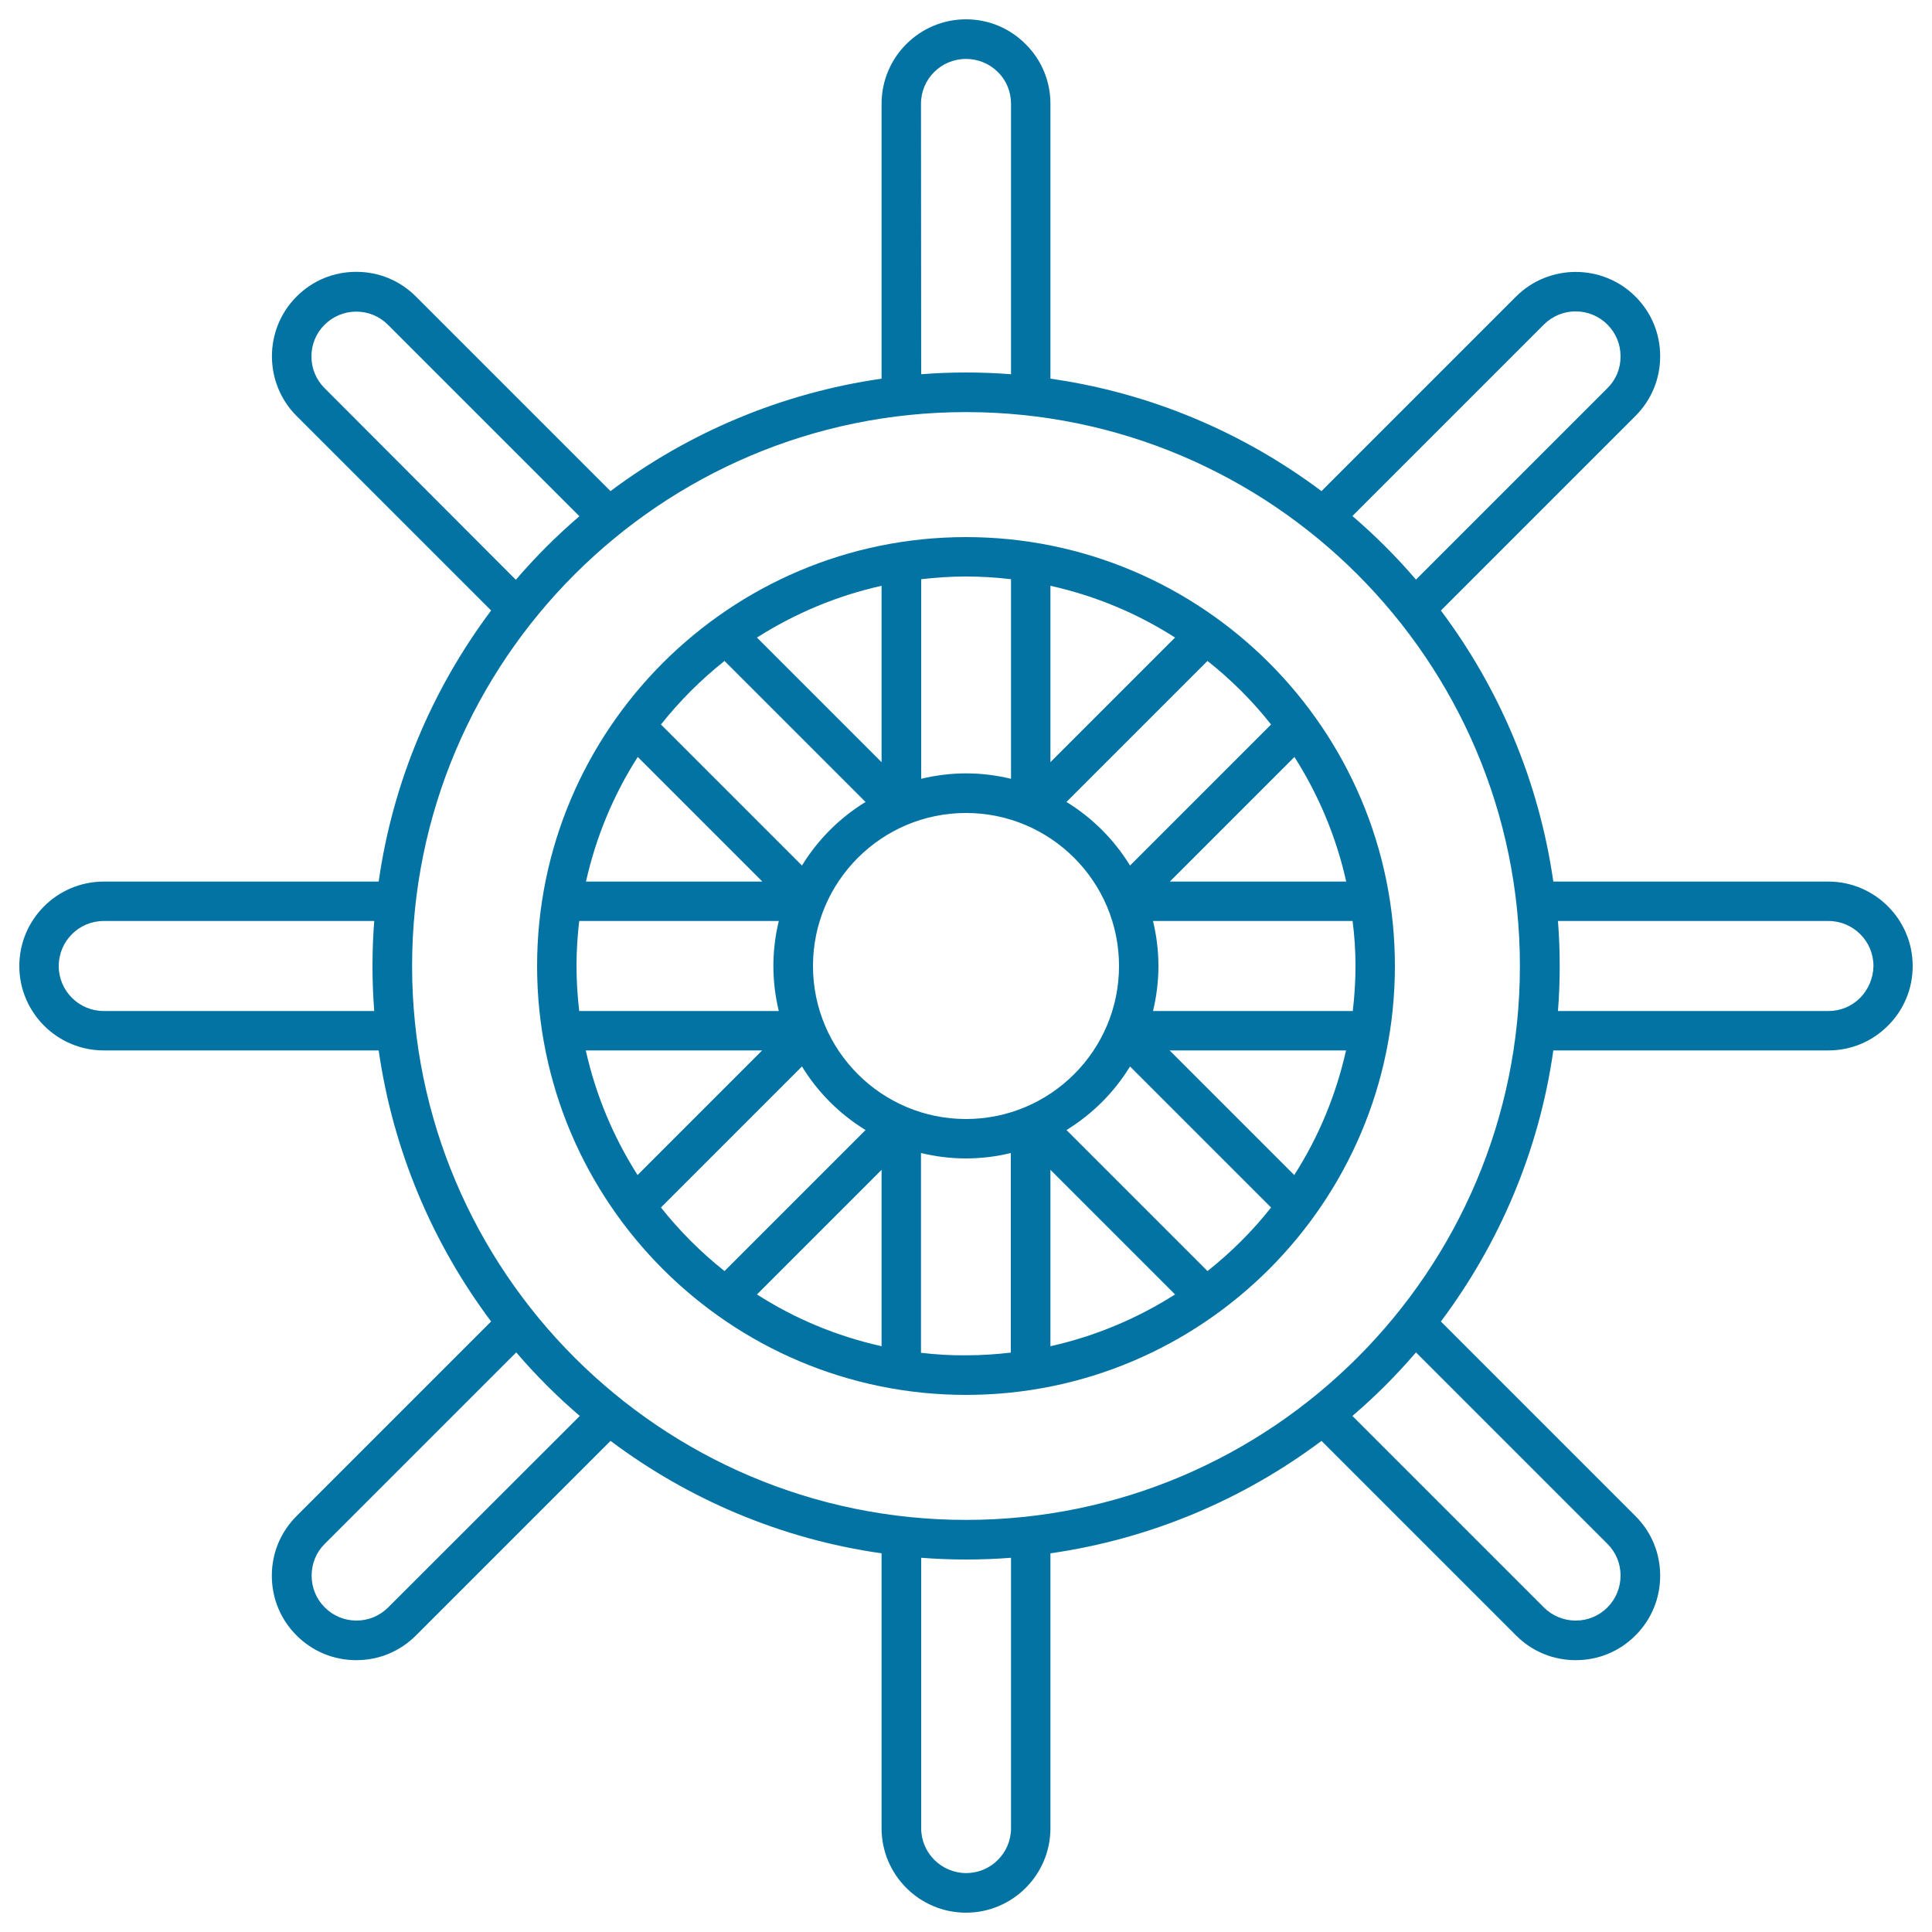 <svg xmlns="http://www.w3.org/2000/svg" viewBox="0 0 1000 1000" style="fill:#0273a2">
<title>Navigate Helm SVG icon</title>
<g><path d="M946.3,456.3H804c-7.5-52.1-28-100-58.2-140.3l100.7-100.7c8.3-8.3,12.8-19.2,12.8-30.9c0-11.7-4.5-22.6-12.8-30.9c-17-17-44.8-17-61.8,0L684,254.2c-40.3-30.2-88.2-50.8-140.3-58.2V53.7c0-11.7-4.6-22.7-12.8-30.8C522.7,14.6,511.7,10,500,10c-24.1,0-43.7,19.6-43.7,43.7V196c-52.1,7.5-100,28-140.3,58.2L215.3,153.5c-8.3-8.3-19.2-12.8-30.9-12.8c-11.7,0-22.6,4.5-30.9,12.8c-17,17-17,44.8,0,61.8L254.2,316c-30.2,40.3-50.8,88.2-58.2,140.3H53.7C29.6,456.3,10,475.9,10,500c0,24.1,19.6,43.7,43.7,43.7H196c7.5,52.1,28,100,58.2,140.3L153.5,784.7c-8.3,8.3-12.8,19.2-12.8,30.9c0,11.7,4.5,22.6,12.8,30.9c8.3,8.3,19.2,12.8,30.9,12.8c11.7,0,22.6-4.5,30.9-12.8L316,745.8c40.3,30.2,88.2,50.8,140.3,58.2v142.3c0,24.1,19.6,43.7,43.7,43.7c24.1,0,43.7-19.6,43.7-43.7V804c52.1-7.5,100-28,140.3-58.2l100.7,100.7c8.3,8.3,19.2,12.8,30.9,12.8c11.7,0,22.6-4.5,30.9-12.8c8.3-8.3,12.8-19.2,12.8-30.9c0-11.7-4.5-22.6-12.8-30.9L745.8,684c30.2-40.3,50.8-88.2,58.2-140.3h142.3c11.7,0,22.6-4.5,30.9-12.8c8.3-8.3,12.8-19.2,12.8-30.9C990,475.9,970.4,456.3,946.3,456.3z M799.1,168c9.1-9.1,23.8-9.1,32.9,0c4.4,4.4,6.8,10.2,6.8,16.5s-2.4,12.1-6.8,16.4L732.9,300c-10.1-11.8-21.1-22.8-32.9-32.9L799.1,168z M476.7,53.7c0-12.8,10.4-23.2,23.3-23.2c6.2,0,12.1,2.4,16.5,6.8c4.4,4.3,6.8,10.2,6.8,16.4v140c-7.7-0.6-15.4-0.9-23.2-0.9c-7.8,0-15.6,0.3-23.3,0.9L476.7,53.7L476.7,53.7z M168,200.9c-4.4-4.4-6.8-10.2-6.8-16.4s2.4-12.1,6.8-16.4c4.4-4.4,10.2-6.8,16.4-6.8c6.2,0,12,2.4,16.4,6.8l99.1,99.1c-11.8,10.1-22.8,21.1-32.9,32.9L168,200.9z M53.7,523.3c-12.8,0-23.3-10.4-23.3-23.3c0-12.8,10.4-23.3,23.3-23.3h140c-0.6,7.7-0.9,15.4-0.9,23.3c0,7.8,0.3,15.6,0.9,23.3H53.7z M200.9,832c-4.4,4.4-10.2,6.8-16.4,6.8c-6.2,0-12-2.4-16.4-6.8c-4.4-4.4-6.8-10.2-6.8-16.5c0-6.2,2.4-12.1,6.8-16.4l99.1-99.1c10.1,11.8,21.1,22.8,32.9,32.9L200.9,832z M523.3,946.3c0,12.8-10.4,23.2-23.2,23.2c-12.8,0-23.3-10.4-23.3-23.2v-140c7.7,0.6,15.4,0.9,23.3,0.9c7.8,0,15.6-0.3,23.2-0.9V946.3z M832,799.1c4.4,4.4,6.8,10.2,6.8,16.4c0,6.2-2.4,12.1-6.8,16.5c-4.4,4.4-10.2,6.8-16.4,6.8c-6.2,0-12.1-2.4-16.5-6.8L700,732.9c11.8-10.1,22.8-21.1,32.9-32.9L832,799.1z M500,786.7c-158.1,0-286.7-128.6-286.7-286.7c0-158.1,128.6-286.7,286.7-286.7c158.1,0,286.7,128.6,286.7,286.7C786.7,658.1,658.1,786.7,500,786.7z M962.8,516.5c-4.4,4.4-10.2,6.8-16.4,6.8h-140c0.6-7.7,0.9-15.4,0.9-23.3c0-7.8-0.3-15.6-0.9-23.3h140c12.8,0,23.3,10.4,23.3,23.3C969.6,506.2,967.1,512.1,962.8,516.5z"/><path d="M500,278c-122.4,0-222,99.6-222,222c0,122.4,99.6,222,222,222c122.4,0,222-99.6,222-222C722,377.6,622.4,278,500,278z M657.9,375l-73,73c-8.2-13.4-19.5-24.7-32.9-32.9l73-73C637.2,351.8,648.3,362.8,657.9,375z M701.6,500c0,7.9-0.5,15.6-1.4,23.3H596.8c1.8-7.5,2.8-15.3,2.8-23.3c0-8-1-15.8-2.8-23.3h103.3C701.1,484.4,701.6,492.1,701.6,500z M500,579.2c-43.7,0-79.2-35.5-79.2-79.2c0-43.7,35.5-79.2,79.2-79.2s79.2,35.5,79.2,79.2C579.2,543.7,543.7,579.2,500,579.2z M298.4,500c0-7.9,0.5-15.6,1.4-23.3h103.3c-1.8,7.5-2.8,15.3-2.8,23.3c0,8,1,15.8,2.8,23.3H299.8C298.9,515.6,298.4,507.9,298.4,500z M303.3,456.3c5.2-23.2,14.3-45,26.8-64.5l64.5,64.5H303.3z M394.5,543.7l-64.5,64.5c-12.4-19.5-21.6-41.2-26.8-64.5H394.5z M696.7,543.7c-5.2,23.2-14.3,45-26.8,64.5l-64.5-64.5H696.7z M605.5,456.3l64.5-64.5c12.4,19.5,21.6,41.2,26.8,64.5H605.5z M543.7,394.5v-91.3c23.3,5.2,45,14.3,64.5,26.8L543.7,394.5z M523.3,299.8v103.3c-7.5-1.8-15.2-2.8-23.2-2.8c-8,0-15.8,1-23.3,2.8V299.8c7.6-0.9,15.4-1.4,23.3-1.4C507.9,298.4,515.6,298.9,523.3,299.8z M456.3,394.5l-64.5-64.5c19.5-12.4,41.2-21.6,64.5-26.8V394.5z M375,342.1l73,73c-13.4,8.2-24.7,19.5-32.9,32.9l-73-73C351.8,362.8,362.8,351.8,375,342.1z M342.1,625l73-73c8.2,13.4,19.5,24.7,32.9,32.9l-73,73C362.8,648.2,351.8,637.2,342.1,625z M456.3,605.5v91.3c-23.3-5.2-45-14.3-64.5-26.8L456.3,605.5z M476.7,700.2V596.8c7.5,1.8,15.2,2.8,23.3,2.8c8,0,15.8-1,23.2-2.8v103.3c-7.6,0.9-15.4,1.4-23.2,1.4C492.1,701.6,484.4,701.1,476.7,700.2z M543.7,605.5l64.5,64.5c-19.5,12.4-41.2,21.6-64.5,26.8V605.5z M625,657.9l-73-73c13.4-8.2,24.7-19.5,32.9-32.9l73,73C648.3,637.2,637.2,648.2,625,657.9z"/></g>
</svg>